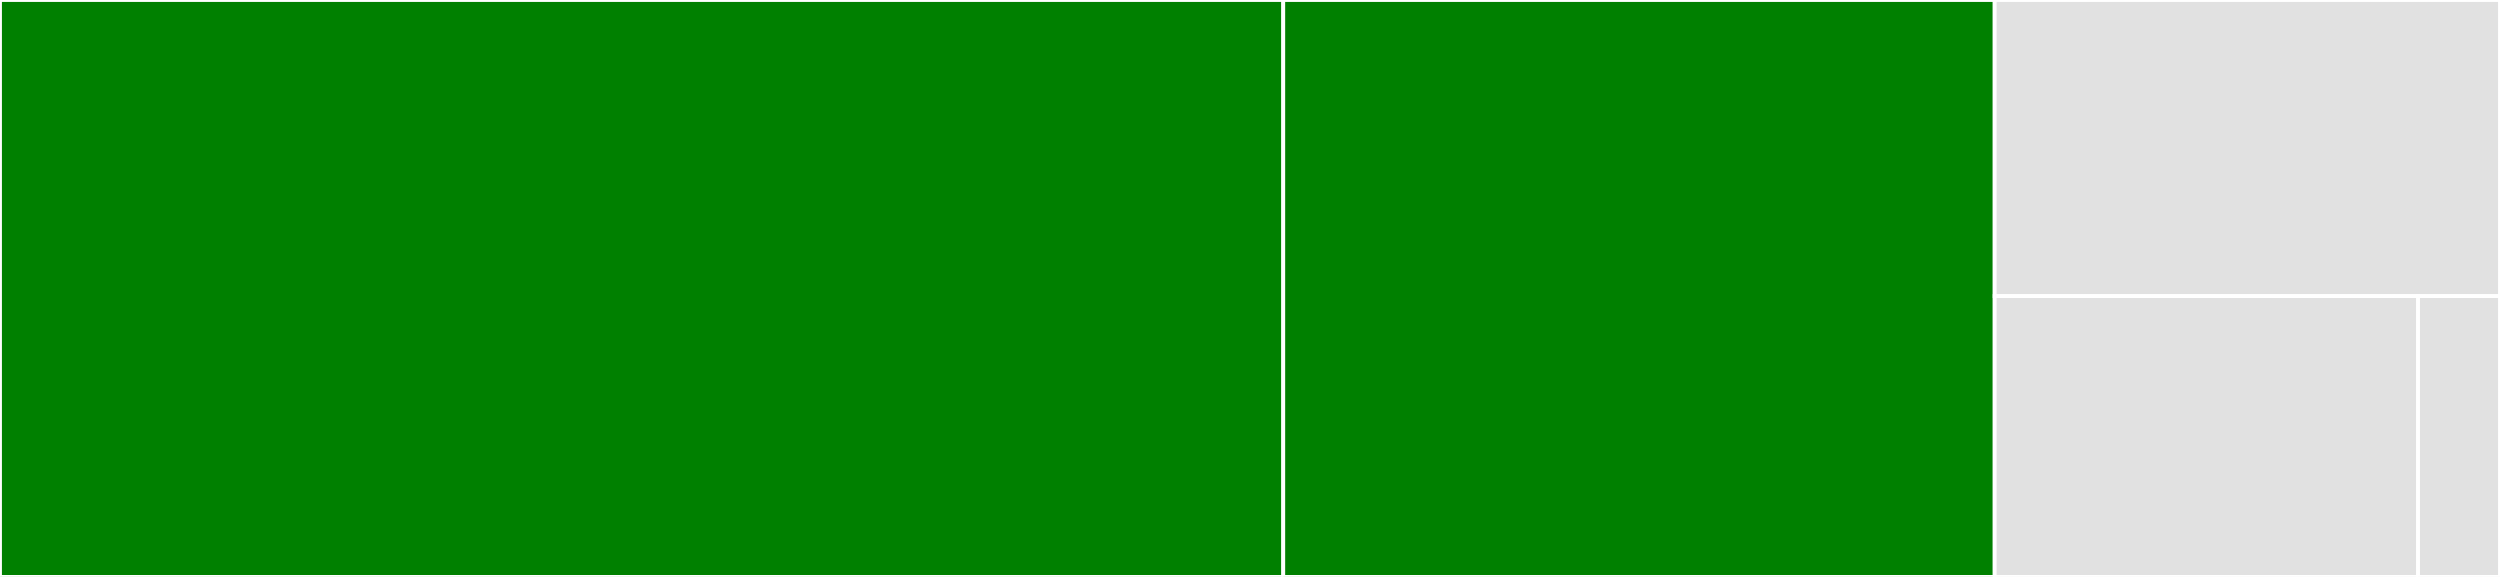 <svg baseProfile="full" width="650" height="150" viewBox="0 0 650 150" version="1.1"
xmlns="http://www.w3.org/2000/svg" xmlns:ev="http://www.w3.org/2001/xml-events"
xmlns:xlink="http://www.w3.org/1999/xlink">

<rect x="0" y="0" width="650" height="150" fill="#333333" stroke="none"/>

<style>rect.s{mask:url(#mask);}</style>
<defs>
  <pattern id="white" width="4" height="4" patternUnits="userSpaceOnUse" patternTransform="rotate(45)">
    <rect width="2" height="2" transform="translate(0,0)" fill="white"></rect>
  </pattern>
  <mask id="mask">
    <rect x="0" y="0" width="100%" height="100%" fill="url(#white)"></rect>
  </mask>
</defs>

<rect x="0" y="0" width="333.644" height="150.0" fill="green" stroke="white" stroke-width="1" class=" tooltipped" data-content="meta.ts"><title>meta.ts</title></rect>
<rect x="333.644" y="0" width="184.973" height="150.0" fill="green" stroke="white" stroke-width="1" class=" tooltipped" data-content="tag.ts"><title>tag.ts</title></rect>
<rect x="518.617" y="0" width="131.383" height="76.974" fill="#e1e1e1" stroke="white" stroke-width="1" class=" tooltipped" data-content="flavor.ts"><title>flavor.ts</title></rect>
<rect x="518.617" y="76.974" width="110.078" height="73.026" fill="#e1e1e1" stroke="white" stroke-width="1" class=" tooltipped" data-content="context.ts"><title>context.ts</title></rect>
<rect x="628.695" y="76.974" width="21.305" height="73.026" fill="#e1e1e1" stroke="white" stroke-width="1" class=" tooltipped" data-content="github.ts"><title>github.ts</title></rect>
</svg>